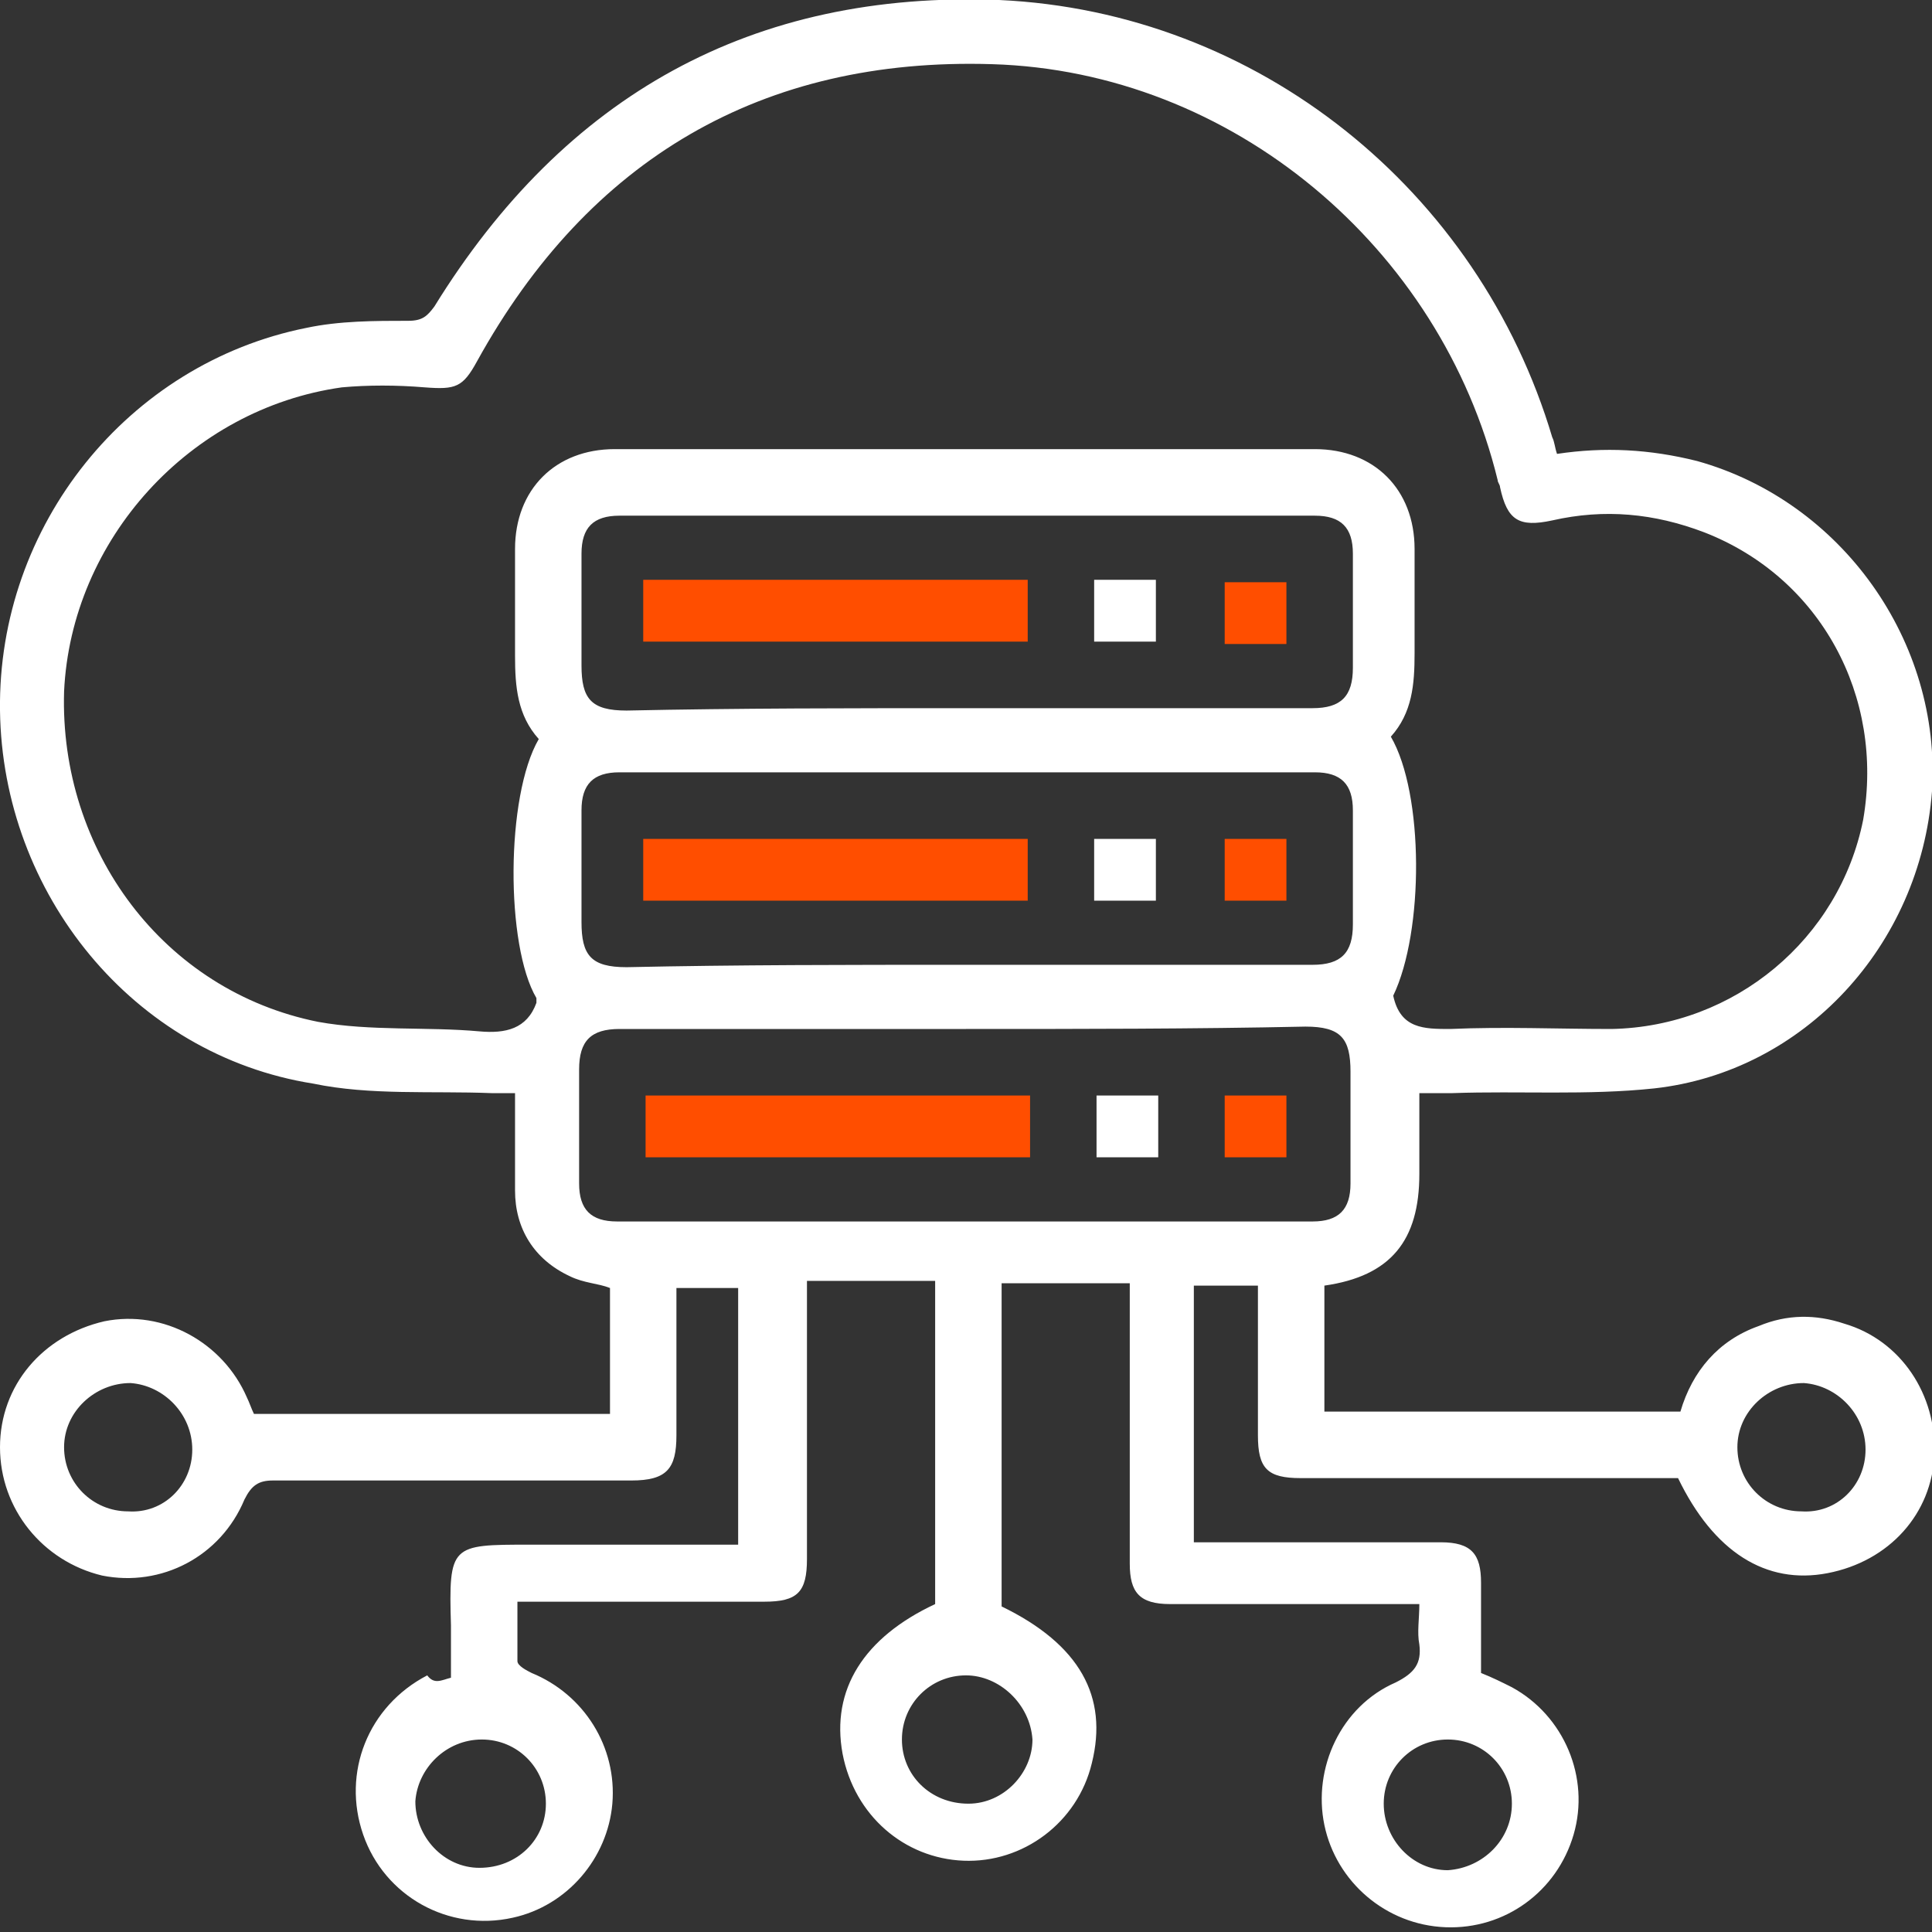 <svg width="60" height="60" viewBox="0 0 60 60" fill="none" xmlns="http://www.w3.org/2000/svg">
<rect x="0" y="0" width="60" height="60" fill="#333333" stroke="none"/>
<g clip-path="url(#clip0_2_2883)">
<path d="M14.005 52.103C14.005 51.587 14.005 50.996 14.005 50.48C13.931 47.971 14.005 47.971 16.437 47.971C18.575 47.971 20.712 47.971 22.924 47.971C22.924 45.314 22.924 42.657 22.924 40C22.334 40 21.671 40 21.007 40C21.007 40.148 21.007 40.369 21.007 40.517C21.007 41.845 21.007 43.247 21.007 44.576C21.007 45.609 20.712 45.978 19.607 45.978C15.921 45.978 12.162 45.978 8.477 45.978C8.034 45.978 7.813 46.126 7.592 46.568C6.855 48.34 5.012 49.299 3.17 48.93C1.327 48.487 1.25229e-05 46.864 1.25229e-05 44.945C1.25229e-05 43.026 1.327 41.476 3.243 41.033C5.086 40.664 6.929 41.697 7.666 43.395C7.74 43.542 7.813 43.764 7.887 43.911C11.572 43.911 15.258 43.911 18.944 43.911C18.944 42.583 18.944 41.328 18.944 40C18.575 39.852 18.133 39.852 17.69 39.631C16.585 39.114 15.995 38.155 15.995 36.974C15.995 36.015 15.995 35.055 15.995 33.948C15.7 33.948 15.479 33.948 15.258 33.948C13.415 33.875 11.499 34.022 9.73 33.653C4.128 32.768 0.074 27.749 1.25229e-05 22.067C-0.074 16.31 3.98 11.291 9.509 10.184C10.541 9.963 11.646 9.963 12.678 9.963C13.12 9.963 13.268 9.816 13.489 9.52C17.543 2.952 23.366 -0.295 31.032 3.36152e-05C39.066 0.369 45.921 5.904 48.206 13.579C48.28 13.727 48.28 13.875 48.354 14.096C49.828 13.875 51.228 13.948 52.703 14.317C57.199 15.572 60.295 19.926 60 24.576C59.632 29.373 56.02 33.284 51.376 33.801C49.312 34.022 47.175 33.875 45.111 33.948C44.816 33.948 44.447 33.948 44.079 33.948C44.079 34.834 44.079 35.646 44.079 36.458C44.079 38.524 43.194 39.631 41.13 39.926C41.13 41.255 41.13 42.509 41.13 43.838C44.816 43.838 48.501 43.838 52.187 43.838C52.555 42.583 53.366 41.624 54.619 41.181C55.504 40.812 56.388 40.812 57.273 41.107C59.042 41.624 60.147 43.321 60.074 45.166C60 47.011 58.673 48.487 56.757 48.856C54.84 49.225 53.219 48.192 52.113 45.904C51.892 45.904 51.671 45.904 51.45 45.904C47.764 45.904 44.079 45.904 40.393 45.904C39.361 45.904 39.066 45.609 39.066 44.576C39.066 43.026 39.066 41.55 39.066 39.926C38.403 39.926 37.813 39.926 37.076 39.926C37.076 42.509 37.076 45.166 37.076 47.897C37.297 47.897 37.518 47.897 37.74 47.897C40.098 47.897 42.383 47.897 44.742 47.897C45.7 47.897 45.995 48.266 45.995 49.151C45.995 50.111 45.995 50.996 45.995 51.956C46.364 52.103 46.658 52.251 46.953 52.399C48.575 53.284 49.386 55.203 48.87 56.974C48.354 58.745 46.732 59.926 44.889 59.852C43.047 59.779 41.499 58.45 41.13 56.679C40.762 54.908 41.646 52.989 43.342 52.251C43.931 51.956 44.152 51.66 44.079 51.07C44.005 50.701 44.079 50.258 44.079 49.816C43.784 49.816 43.563 49.816 43.342 49.816C40.983 49.816 38.698 49.816 36.339 49.816C35.381 49.816 35.086 49.447 35.086 48.561C35.086 45.683 35.086 42.804 35.086 39.852C33.759 39.852 32.432 39.852 31.106 39.852C31.106 43.173 31.106 46.568 31.106 49.889C33.538 51.07 34.423 52.694 33.907 54.76C33.464 56.605 31.769 57.86 29.926 57.786C28.084 57.712 26.536 56.384 26.167 54.465C25.799 52.472 26.831 50.849 29.042 49.816C29.042 46.495 29.042 43.173 29.042 39.779C27.715 39.779 26.462 39.779 25.061 39.779C25.061 40 25.061 40.221 25.061 40.443C25.061 43.1 25.061 45.757 25.061 48.413C25.061 49.447 24.767 49.742 23.735 49.742C21.229 49.742 18.722 49.742 16.069 49.742C16.069 50.406 16.069 50.996 16.069 51.587C16.069 51.734 16.364 51.882 16.511 51.956C18.133 52.62 19.165 54.244 19.017 56.015C18.87 57.712 17.617 59.188 15.921 59.557C13.931 60 11.941 58.893 11.278 56.974C10.614 55.055 11.425 52.989 13.268 52.03C13.489 52.325 13.71 52.177 14.005 52.103ZM16.732 22.952C16.069 22.214 15.995 21.328 15.995 20.369C15.995 19.262 15.995 18.155 15.995 17.048C15.995 15.203 17.248 13.948 19.091 13.948C26.314 13.948 33.612 13.948 40.835 13.948C42.678 13.948 43.931 15.203 43.931 17.048C43.931 18.155 43.931 19.188 43.931 20.295C43.931 21.255 43.858 22.14 43.194 22.878C44.226 24.649 44.226 28.93 43.268 30.922C43.489 31.956 44.226 31.956 45.037 31.956C46.732 31.882 48.354 31.956 50.049 31.956C53.882 31.882 57.125 29.151 57.862 25.461C58.526 21.624 56.536 17.934 52.924 16.531C51.376 15.941 49.828 15.793 48.206 16.162C47.175 16.384 46.806 16.162 46.585 15.129C46.585 15.055 46.511 14.982 46.511 14.908C44.742 7.675 38.255 2.214 30.811 1.993C23.661 1.771 18.28 4.945 14.816 11.218C14.373 12.03 14.152 12.103 13.194 12.03C12.31 11.956 11.425 11.956 10.614 12.03C5.897 12.694 2.211 16.753 1.99 21.476C1.843 26.421 5.086 30.775 9.877 31.734C11.499 32.03 13.268 31.882 14.889 32.03C15.7 32.103 16.364 31.956 16.659 31.144C16.659 31.07 16.659 31.07 16.659 30.996C15.7 29.373 15.7 24.723 16.732 22.952ZM30 21.993C33.612 21.993 37.15 21.993 40.762 21.993C41.646 21.993 42.015 21.624 42.015 20.738C42.015 19.557 42.015 18.376 42.015 17.196C42.015 16.384 41.646 16.015 40.835 16.015C33.612 16.015 26.462 16.015 19.238 16.015C18.427 16.015 18.059 16.384 18.059 17.196C18.059 18.376 18.059 19.483 18.059 20.664C18.059 21.698 18.354 22.067 19.459 22.067C22.924 21.993 26.462 21.993 30 21.993ZM29.926 29.963C33.538 29.963 37.15 29.963 40.762 29.963C41.646 29.963 42.015 29.594 42.015 28.709C42.015 27.528 42.015 26.347 42.015 25.166C42.015 24.354 41.646 23.985 40.835 23.985C33.612 23.985 26.462 23.985 19.238 23.985C18.427 23.985 18.059 24.354 18.059 25.166C18.059 26.347 18.059 27.454 18.059 28.635C18.059 29.668 18.354 30.037 19.459 30.037C22.85 29.963 26.388 29.963 29.926 29.963ZM30 31.956C26.388 31.956 22.85 31.956 19.238 31.956C18.354 31.956 17.985 32.325 17.985 33.21C17.985 34.391 17.985 35.572 17.985 36.753C17.985 37.565 18.354 37.934 19.165 37.934C26.388 37.934 33.538 37.934 40.762 37.934C41.572 37.934 41.941 37.565 41.941 36.753C41.941 35.572 41.941 34.465 41.941 33.284C41.941 32.251 41.646 31.882 40.541 31.882C37.076 31.956 33.538 31.956 30 31.956ZM5.971 45.019C5.971 43.911 5.086 43.026 4.054 42.952C2.948 42.952 1.99 43.838 1.99 44.945C1.99 46.052 2.875 46.937 3.98 46.937C5.086 47.011 5.971 46.126 5.971 45.019ZM57.936 45.019C57.936 43.911 57.052 43.026 56.02 42.952C54.914 42.952 53.956 43.838 53.956 44.945C53.956 46.052 54.84 46.937 55.946 46.937C57.052 47.011 57.936 46.126 57.936 45.019ZM30 52.03C28.894 52.03 28.01 52.915 28.01 54.022C28.01 55.129 28.894 56.015 30.074 56.015C31.179 56.015 32.064 55.055 32.064 54.022C31.99 52.915 31.032 52.03 30 52.03ZM16.953 56.015C16.953 54.908 16.069 54.022 14.963 54.022C13.857 54.022 12.973 54.908 12.899 55.941C12.899 57.048 13.784 58.007 14.889 58.007C16.069 58.007 16.953 57.122 16.953 56.015ZM46.953 56.015C46.953 54.908 46.069 54.022 44.963 54.022C43.858 54.022 42.973 54.908 42.973 56.015C42.973 57.122 43.858 58.081 44.963 58.081C46.069 58.007 46.953 57.122 46.953 56.015Z" fill="white"/>
<path d="M31.917 18.007C31.917 18.672 31.917 19.262 31.917 19.926C27.936 19.926 24.03 19.926 19.976 19.926C19.976 19.336 19.976 18.672 19.976 18.007C23.956 18.007 27.936 18.007 31.917 18.007Z" fill="#FF4E00"/>
<path d="M33.98 19.926C33.98 19.262 33.98 18.672 33.98 18.007C34.644 18.007 35.233 18.007 35.897 18.007C35.897 18.672 35.897 19.262 35.897 19.926C35.307 19.926 34.718 19.926 33.98 19.926Z" fill="white"/>
<path d="M39.951 20C39.287 20 38.698 20 38.034 20C38.034 19.336 38.034 18.745 38.034 18.081C38.624 18.081 39.287 18.081 39.951 18.081C39.951 18.672 39.951 19.262 39.951 20Z" fill="#FF4E00"/>
<path d="M19.976 27.971C19.976 27.306 19.976 26.716 19.976 26.052C23.956 26.052 27.936 26.052 31.917 26.052C31.917 26.716 31.917 27.306 31.917 27.971C28.01 27.971 24.03 27.971 19.976 27.971Z" fill="#FF4E00"/>
<path d="M33.98 26.052C34.644 26.052 35.233 26.052 35.897 26.052C35.897 26.716 35.897 27.306 35.897 27.971C35.307 27.971 34.644 27.971 33.98 27.971C33.98 27.306 33.98 26.716 33.98 26.052Z" fill="white"/>
<path d="M38.034 27.971C38.034 27.306 38.034 26.716 38.034 26.052C38.698 26.052 39.287 26.052 39.951 26.052C39.951 26.716 39.951 27.306 39.951 27.971C39.361 27.971 38.698 27.971 38.034 27.971Z" fill="#FF4E00"/>
<path d="M20.049 35.941C20.049 35.277 20.049 34.686 20.049 34.022C24.029 34.022 27.936 34.022 31.99 34.022C31.99 34.613 31.99 35.277 31.99 35.941C28.009 35.941 24.029 35.941 20.049 35.941Z" fill="#FF4E00"/>
<path d="M35.97 35.941C35.307 35.941 34.717 35.941 34.054 35.941C34.054 35.277 34.054 34.686 34.054 34.022C34.717 34.022 35.307 34.022 35.97 34.022C35.97 34.686 35.97 35.277 35.97 35.941Z" fill="white"/>
<path d="M39.951 34.022C39.951 34.686 39.951 35.277 39.951 35.941C39.287 35.941 38.698 35.941 38.034 35.941C38.034 35.351 38.034 34.686 38.034 34.022C38.624 34.022 39.287 34.022 39.951 34.022Z" fill="#FF4E00"/>
</g>
<defs>
<clipPath id="clip0_2_2883">
<rect width="60" height="60" fill="white"/>
</clipPath>
</defs>
</svg>
